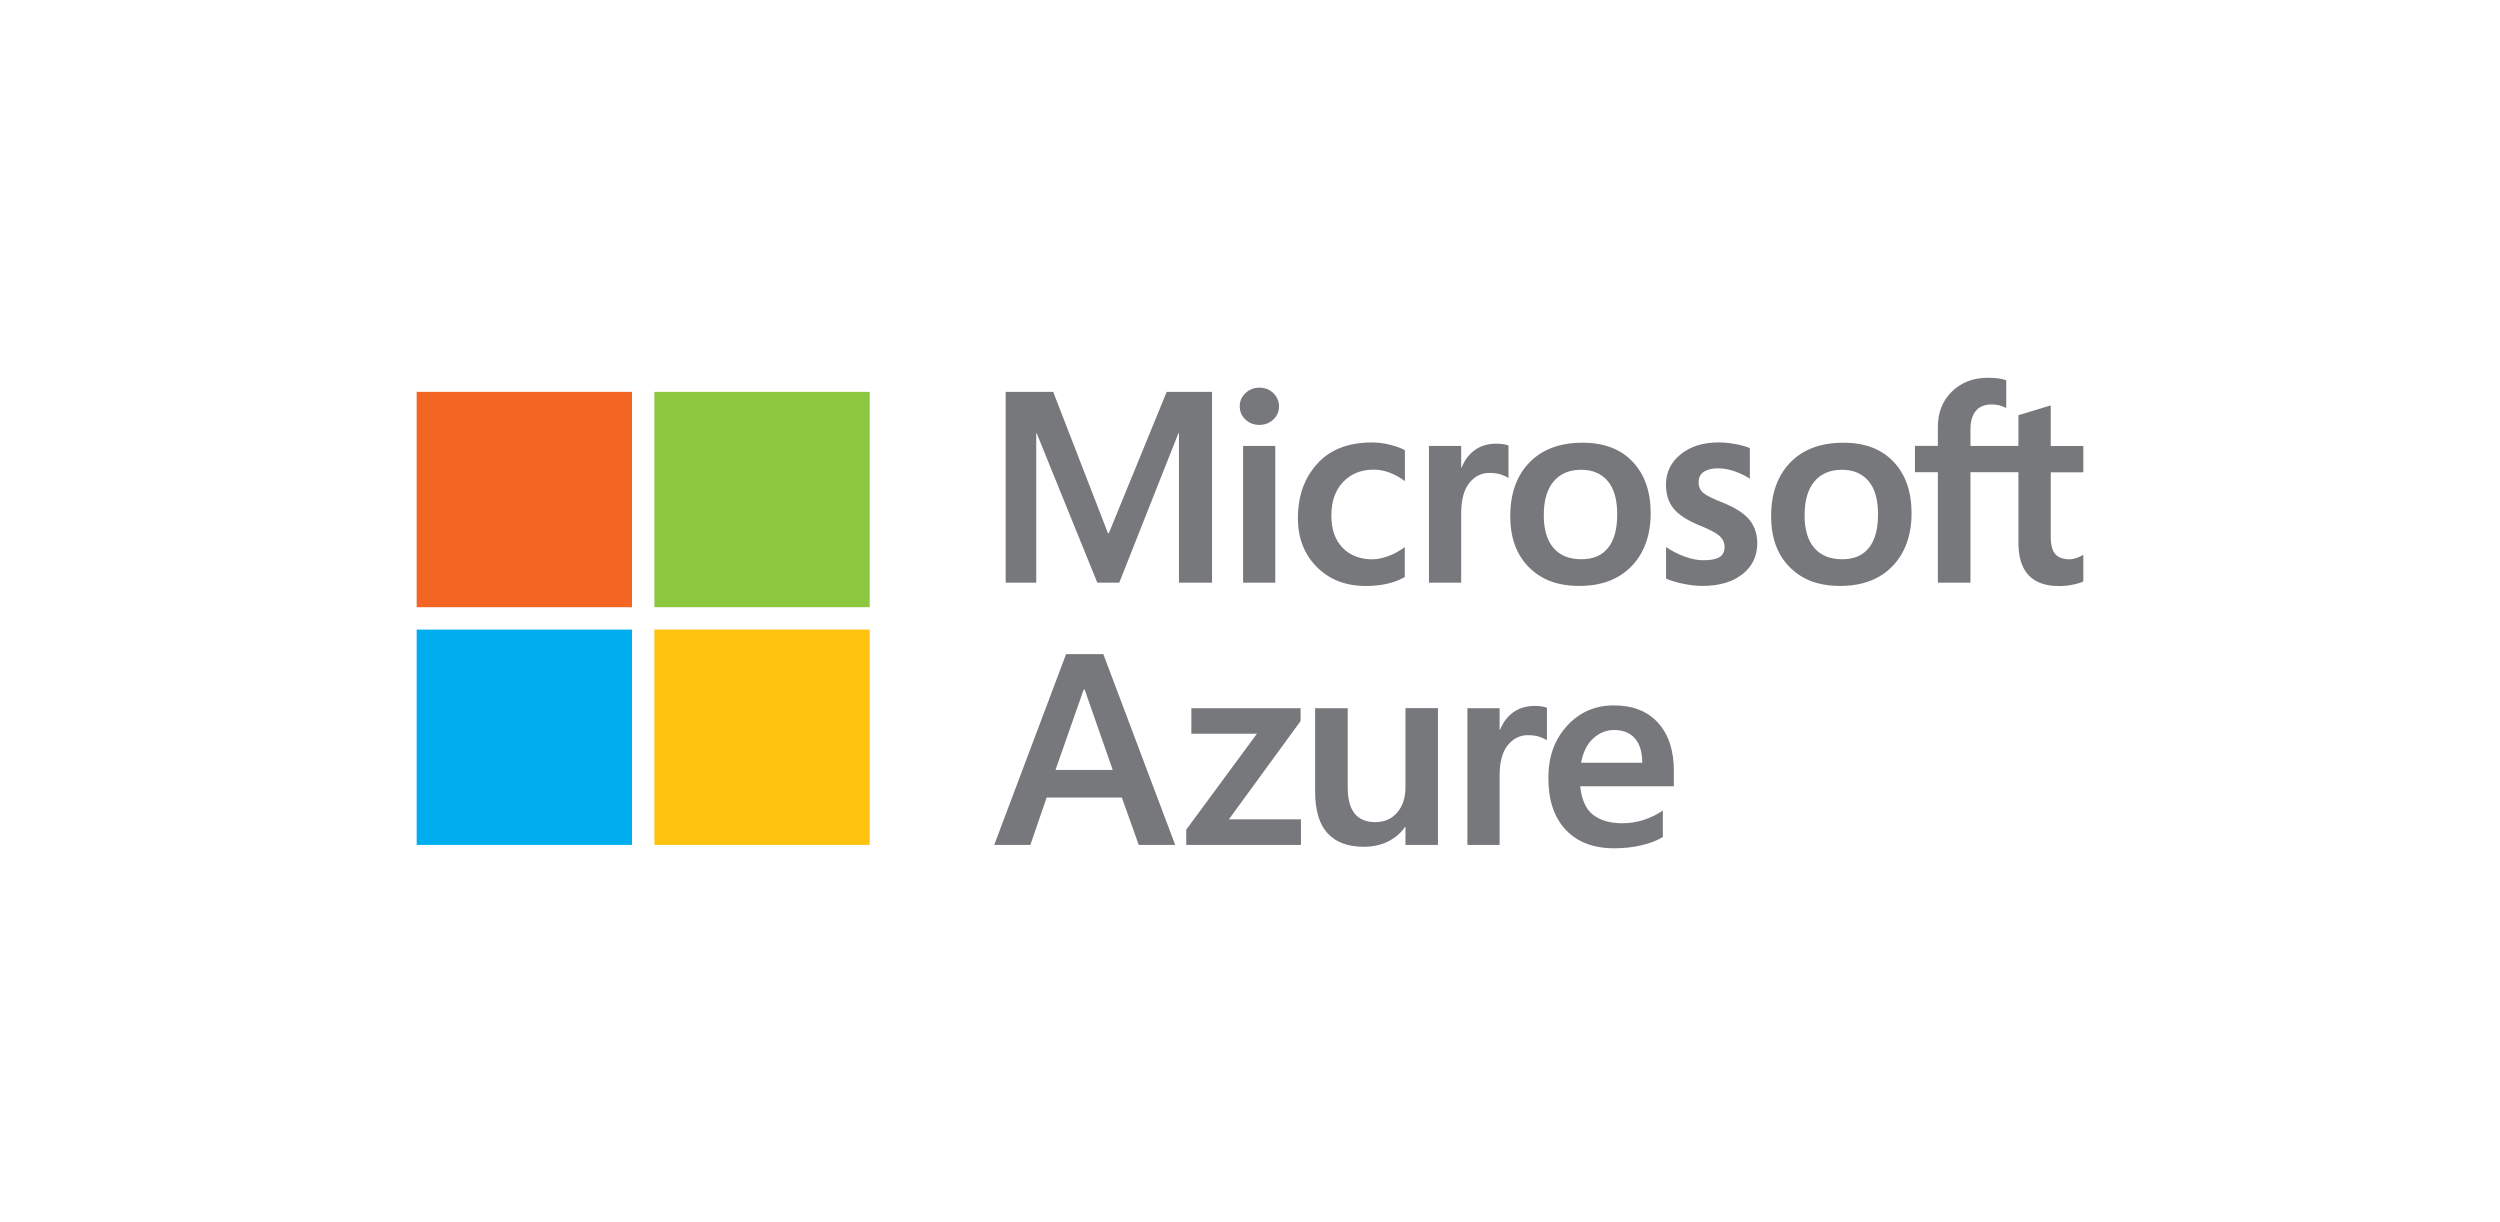 <svg width="450" height="220" viewBox="0 0 450 220" fill="none" xmlns="http://www.w3.org/2000/svg">
<g clip-path="url(#clip0_1513_33)">
<path d="M198.599 117.743L211.533 152.083H204.976L201.929 143.555H188.394L185.472 152.083H178.96L191.894 117.743H198.599ZM195.065 124.12L189.991 138.583H200.287L195.235 124.12H195.065Z" fill="#77787B"/>
<path d="M214.444 127.472H234.105V129.794L221.194 147.485H234.173V152.083H213.526V149.331L226.245 132.071H214.444V127.472Z" fill="#77787B"/>
<path d="M258.83 127.472V152.083H252.986V148.856H252.895C252.125 149.977 251.106 150.849 249.814 151.483C248.535 152.117 247.085 152.423 245.488 152.423C242.634 152.423 240.459 151.619 238.964 149.988C237.469 148.368 236.722 145.854 236.722 142.434V127.472H242.588V141.743C242.588 143.815 242.996 145.378 243.823 146.42C244.65 147.462 245.884 147.983 247.549 147.983C249.214 147.983 250.505 147.406 251.502 146.251C252.487 145.095 252.986 143.578 252.986 141.709V127.461H258.83V127.472Z" fill="#77787B"/>
<path d="M276.272 127.064C276.737 127.064 277.156 127.098 277.518 127.155C277.88 127.223 278.198 127.302 278.447 127.393V133.26C278.141 133.033 277.699 132.829 277.122 132.625C276.544 132.422 275.83 132.331 275.004 132.331C273.588 132.331 272.376 132.931 271.402 134.132C270.417 135.332 269.93 137.167 269.93 139.659V152.083H264.131V127.472H269.93V131.346H270.02C270.553 130.009 271.345 128.956 272.41 128.197C273.475 127.438 274.766 127.064 276.261 127.064H276.272Z" fill="#77787B"/>
<path d="M299.309 145.888V150.656C298.346 151.268 297.1 151.755 295.549 152.129C293.997 152.502 292.343 152.695 290.588 152.695C286.839 152.695 283.917 151.585 281.833 149.365C279.749 147.145 278.707 144.053 278.707 140.101C278.707 136.148 279.817 133.146 282.048 130.677C284.279 128.208 287.1 126.974 290.509 126.974C293.918 126.974 296.557 128.016 298.448 130.1C300.339 132.184 301.291 135.061 301.291 138.73V141.528H284.438C284.698 143.997 285.491 145.73 286.816 146.715C288.153 147.7 289.874 148.187 291.981 148.187C293.374 148.187 294.699 147.972 295.956 147.553C297.214 147.134 298.335 146.579 299.309 145.888ZM295.605 137.292C295.605 135.378 295.164 133.917 294.28 132.909C293.397 131.901 292.14 131.402 290.531 131.402C289.138 131.402 287.892 131.901 286.794 132.897C285.695 133.894 284.959 135.355 284.596 137.292H295.617H295.605Z" fill="#77787B"/>
<path d="M218.17 70.537V104.877H212.213V77.967H212.122L201.465 104.877H197.512L186.594 77.967H186.526V104.877H181.021V70.537H189.573L199.437 95.986H199.585L210.004 70.537H218.193H218.17ZM223.154 73.153C223.154 72.191 223.505 71.398 224.196 70.752C224.887 70.107 225.713 69.778 226.676 69.778C227.695 69.778 228.545 70.107 229.213 70.775C229.881 71.432 230.221 72.236 230.221 73.153C230.221 74.071 229.881 74.886 229.19 75.52C228.5 76.155 227.661 76.483 226.676 76.483C225.691 76.483 224.853 76.155 224.173 75.509C223.494 74.864 223.154 74.071 223.154 73.153ZM229.553 80.266V104.877H223.754V80.266H229.553ZM247.131 100.664C247.991 100.664 248.943 100.46 249.985 100.064C251.027 99.667 251.978 99.135 252.862 98.478V103.869C251.933 104.401 250.891 104.798 249.713 105.07C248.535 105.341 247.255 105.477 245.851 105.477C242.227 105.477 239.282 104.333 237.017 102.046C234.751 99.758 233.619 96.824 233.619 93.268C233.619 89.304 234.774 86.053 237.096 83.483C239.406 80.923 242.691 79.643 246.938 79.643C248.025 79.643 249.124 79.779 250.234 80.062C251.344 80.345 252.227 80.662 252.884 81.036V86.597C251.989 85.94 251.072 85.43 250.143 85.079C249.215 84.717 248.252 84.536 247.278 84.536C244.99 84.536 243.155 85.283 241.751 86.767C240.346 88.251 239.644 90.255 239.644 92.781C239.644 95.307 240.324 97.21 241.672 98.603C243.019 99.996 244.854 100.686 247.165 100.686L247.131 100.664ZM269.352 79.858C269.816 79.858 270.235 79.892 270.598 79.949C270.96 80.005 271.277 80.096 271.527 80.187V86.053C271.221 85.827 270.779 85.623 270.202 85.419C269.624 85.215 268.91 85.125 268.084 85.125C266.668 85.125 265.456 85.725 264.482 86.925C263.508 88.126 263.01 89.972 263.01 92.453V104.877H257.211V80.266H263.01V84.139H263.1C263.632 82.803 264.425 81.75 265.49 80.991C266.555 80.232 267.846 79.858 269.341 79.858H269.352ZM271.844 92.928C271.844 88.862 272.988 85.634 275.287 83.256C277.586 80.877 280.78 79.688 284.869 79.688C288.719 79.688 291.721 80.832 293.884 83.12C296.047 85.408 297.123 88.5 297.123 92.396C297.123 96.292 295.968 99.565 293.68 101.921C291.381 104.288 288.255 105.466 284.291 105.466C280.327 105.466 277.45 104.345 275.208 102.102C272.965 99.86 271.844 96.802 271.844 92.917V92.928ZM277.88 92.736C277.88 95.307 278.458 97.266 279.625 98.625C280.791 99.984 282.456 100.664 284.631 100.664C286.805 100.664 288.346 99.984 289.444 98.625C290.543 97.266 291.098 95.261 291.098 92.588C291.098 89.916 290.531 87.945 289.388 86.586C288.244 85.238 286.647 84.558 284.585 84.558C282.524 84.558 280.814 85.261 279.636 86.676C278.458 88.092 277.88 90.108 277.88 92.724V92.736ZM305.742 86.722C305.742 87.549 306.003 88.205 306.535 88.67C307.056 89.145 308.222 89.734 310.035 90.448C312.345 91.377 313.976 92.419 314.905 93.574C315.833 94.729 316.309 96.133 316.309 97.776C316.309 100.086 315.414 101.955 313.636 103.359C311.858 104.764 309.446 105.466 306.422 105.466C305.402 105.466 304.27 105.341 303.035 105.092C301.801 104.843 300.747 104.526 299.887 104.152V98.455C300.94 99.192 302.073 99.769 303.284 100.199C304.496 100.63 305.595 100.845 306.592 100.845C307.905 100.845 308.868 100.664 309.491 100.29C310.114 99.916 310.42 99.305 310.42 98.444C310.42 97.64 310.091 96.972 309.446 96.417C308.8 95.862 307.577 95.227 305.765 94.514C303.624 93.619 302.107 92.611 301.212 91.501C300.317 90.38 299.875 88.964 299.875 87.243C299.875 85.023 300.759 83.199 302.526 81.772C304.292 80.345 306.58 79.632 309.389 79.632C310.25 79.632 311.213 79.722 312.288 79.915C313.353 80.107 314.248 80.356 314.973 80.662V86.167C314.203 85.657 313.308 85.215 312.288 84.853C311.269 84.49 310.25 84.298 309.242 84.298C308.143 84.298 307.282 84.513 306.671 84.944C306.059 85.374 305.753 85.963 305.753 86.71L305.742 86.722ZM318.801 92.928C318.801 88.862 319.945 85.634 322.244 83.256C324.543 80.877 327.737 79.688 331.826 79.688C335.676 79.688 338.678 80.832 340.841 83.12C343.004 85.408 344.08 88.5 344.08 92.396C344.08 96.292 342.925 99.565 340.637 101.921C338.338 104.288 335.212 105.466 331.248 105.466C327.284 105.466 324.407 104.345 322.165 102.102C319.922 99.86 318.801 96.802 318.801 92.917V92.928ZM324.826 92.736C324.826 95.307 325.404 97.266 326.57 98.625C327.737 99.984 329.402 100.664 331.576 100.664C333.751 100.664 335.291 99.984 336.39 98.625C337.489 97.266 338.044 95.261 338.044 92.588C338.044 89.916 337.477 87.945 336.333 86.586C335.189 85.238 333.592 84.558 331.531 84.558C329.47 84.558 327.76 85.261 326.582 86.676C325.404 88.092 324.826 90.108 324.826 92.724V92.736ZM363.312 85H354.681V104.877H348.814V85H344.692V80.255H348.814V76.834C348.814 74.252 349.653 72.134 351.34 70.48C353.028 68.827 355.18 68 357.819 68C358.521 68 359.144 68.034 359.687 68.113C360.231 68.181 360.707 68.294 361.126 68.442V73.448C360.933 73.335 360.593 73.199 360.118 73.04C359.642 72.882 359.087 72.802 358.464 72.802C357.252 72.802 356.312 73.176 355.667 73.935C355.021 74.694 354.681 75.815 354.681 77.299V80.266H363.312V74.739L369.133 72.972V80.277H375V85.023H369.133V96.541C369.133 98.059 369.405 99.124 369.96 99.746C370.515 100.369 371.376 100.675 372.554 100.675C372.893 100.675 373.29 100.596 373.765 100.437C374.241 100.279 374.649 100.086 375 99.86V104.651C374.637 104.854 374.026 105.047 373.165 105.228C372.304 105.409 371.466 105.489 370.639 105.489C368.193 105.489 366.37 104.843 365.146 103.541C363.923 102.238 363.312 100.279 363.312 97.662V85.023V85Z" fill="#77787B"/>
<path d="M113.757 70.537H75V109.294H113.757V70.537Z" fill="#F26522"/>
<path d="M156.546 70.537H117.789V109.294H156.546V70.537Z" fill="#8DC63F"/>
<path d="M113.757 113.326H75V152.083H113.757V113.326Z" fill="#00AEEF"/>
<path d="M156.546 113.326H117.789V152.083H156.546V113.326Z" fill="#FFC20E"/>
</g>
<defs>
<clipPath id="clip0_1513_33">
<rect width="300" height="84.684" fill="white" transform="translate(75 68)"/>
</clipPath>
</defs>
</svg>
